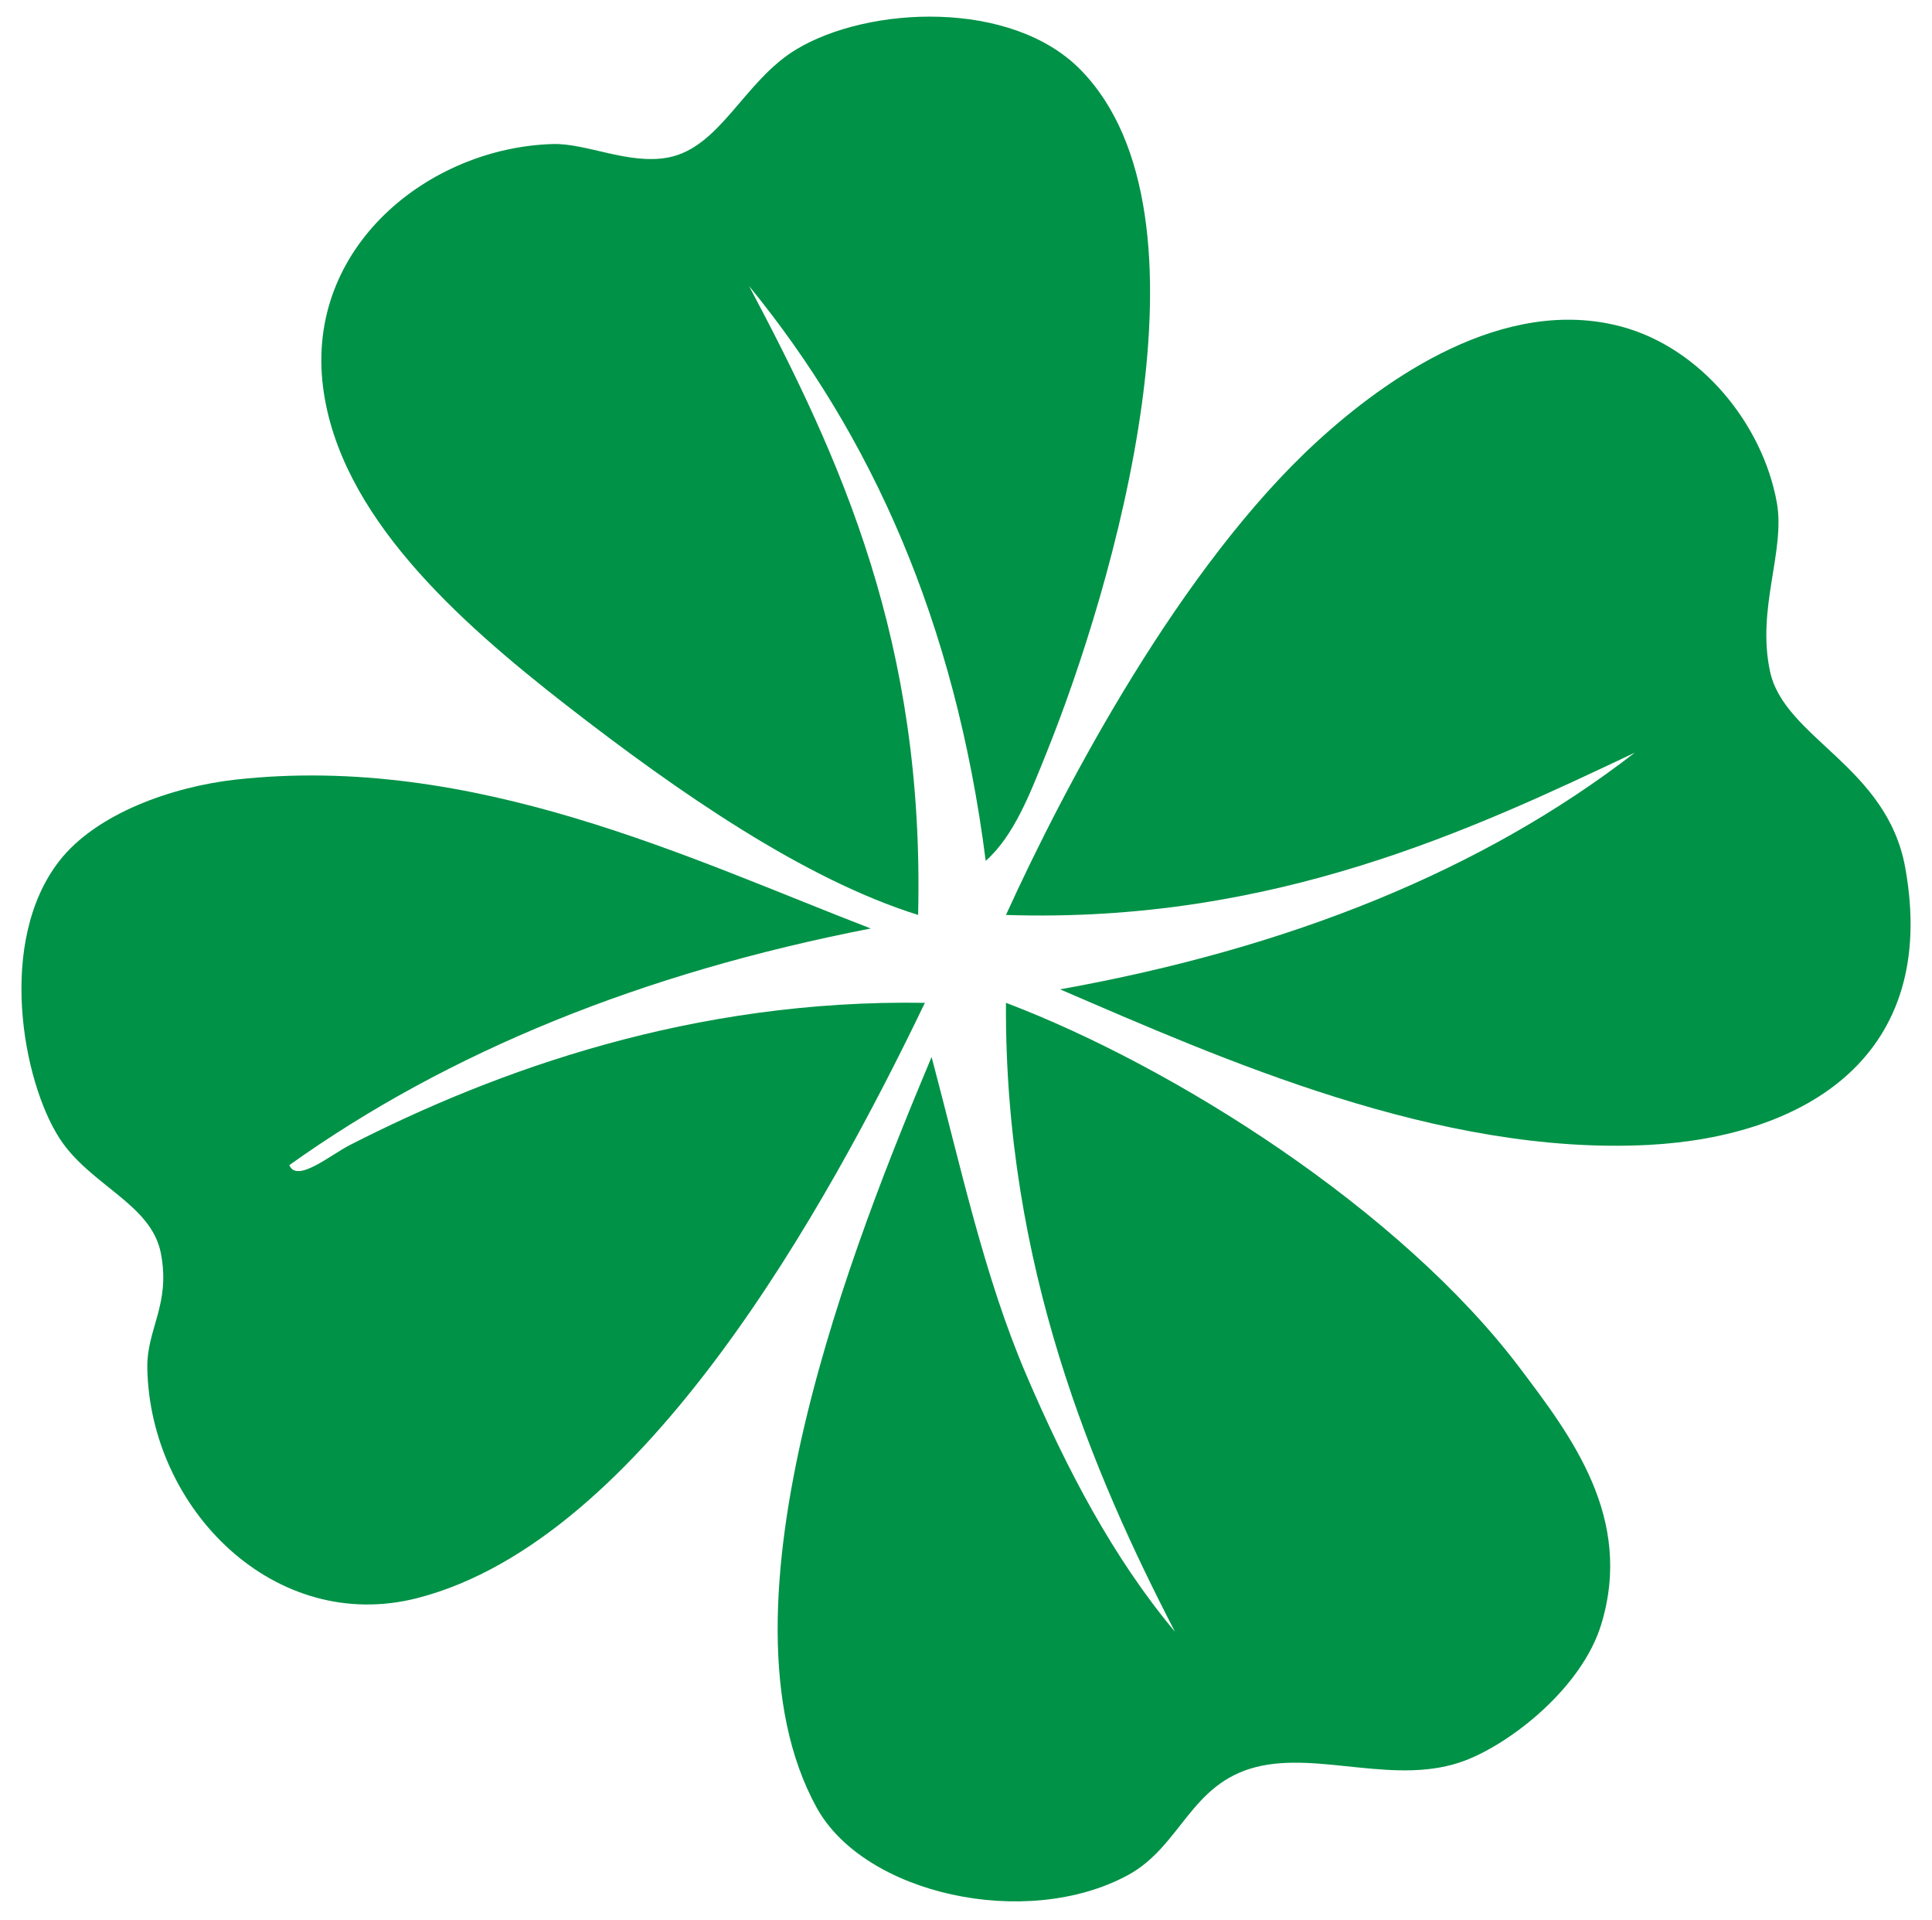 <?xml version="1.0" encoding="utf-8"?>
<!-- Generator: Adobe Illustrator 15.0.0, SVG Export Plug-In . SVG Version: 6.00 Build 0)  -->
<!DOCTYPE svg PUBLIC "-//W3C//DTD SVG 1.1//EN" "http://www.w3.org/Graphics/SVG/1.1/DTD/svg11.dtd">
<svg version="1.1"
	 id="svg8" xmlns:dc="http://purl.org/dc/elements/1.1/" xmlns:rdf="http://www.w3.org/1999/02/22-rdf-syntax-ns#" xmlns:cc="http://creativecommons.org/ns#" xmlns:svg="http://www.w3.org/2000/svg"
	 xmlns="http://www.w3.org/2000/svg" xmlns:xlink="http://www.w3.org/1999/xlink" x="0px" y="0px" width="116.25px"
	 height="115.5px" viewBox="0 0 116.25 115.5" enable-background="new 0 0 116.25 115.5" xml:space="preserve">
<g>
	<path fill-rule="evenodd" clip-rule="evenodd" fill="#009247" d="M59.311,51.788c-1.839-14.436-6.918-25.631-14.239-34.581
		c5.547,10.457,10.562,21.444,10.172,37.836c-6.854-2.148-14.359-7.326-21.157-12.61c-6.62-5.151-13.658-11.468-14.646-19.122
		c-1.091-8.459,6.377-14.436,13.833-14.646c1.996-0.058,4.558,1.256,6.917,0.813c3.163-0.598,4.572-4.614,7.729-6.511
		c4.353-2.617,12.926-3.008,17.088,1.221c8.611,8.752,1.92,31.273-2.035,41.092C61.989,47.718,61.021,50.28,59.311,51.788z"/>
	<path fill-rule="evenodd" clip-rule="evenodd" fill="#009247" d="M63.787,59.518c13.797-2.477,25.404-7.143,34.581-14.238
		c-9.666,4.574-21.712,10.292-37.838,9.763c3.636-7.99,10.563-21.009,18.715-28.479c4.146-3.8,11.236-8.809,18.308-6.917
		c4.812,1.287,8.51,5.893,9.359,10.578c0.528,2.936-1.229,6.361-0.407,10.17c0.861,4.008,7.034,5.697,8.134,11.799
		c2.044,11.295-5.939,16.186-15.458,16.684C86.584,69.527,73.544,63.721,63.787,59.518z"/>
	<path fill-rule="evenodd" clip-rule="evenodd" fill="#009247" d="M17.407,70.094c0.461,1.096,2.457-0.605,3.661-1.217
		c8.826-4.508,20.623-8.775,34.583-8.547c-5.826,12.109-16.878,32.277-30.514,35.803c-8.589,2.221-16.121-5.346-16.273-13.834
		c-0.043-2.35,1.419-3.826,0.814-6.914c-0.582-2.973-4.274-4.076-6.104-6.916c-2.216-3.443-3.775-11.84,0-16.681
		c2.237-2.869,6.835-4.464,10.579-4.884c14.371-1.606,27.472,4.813,38.242,8.953C38.659,58.527,26.984,63.264,17.407,70.094z"/>
	<path fill-rule="evenodd" clip-rule="evenodd" fill="#009247" d="M60.53,60.33c10.083,3.82,23.718,12.426,30.921,21.969
		c3.079,4.08,6.873,9.031,4.884,15.463c-1.164,3.75-5.336,7.053-8.14,8.135c-4.115,1.59-8.784-0.559-12.612,0.406
		c-3.973,1.002-4.52,4.777-7.727,6.51c-6.119,3.303-15.848,1.146-18.717-4.068c-6.625-12.043,2.419-34.432,6.916-45.158
		c1.791,6.736,3.167,13.213,5.696,19.119c2.446,5.711,5.243,11.035,8.951,15.463C65.797,88.695,60.434,76.16,60.53,60.33z"/>
</g>
</svg>
